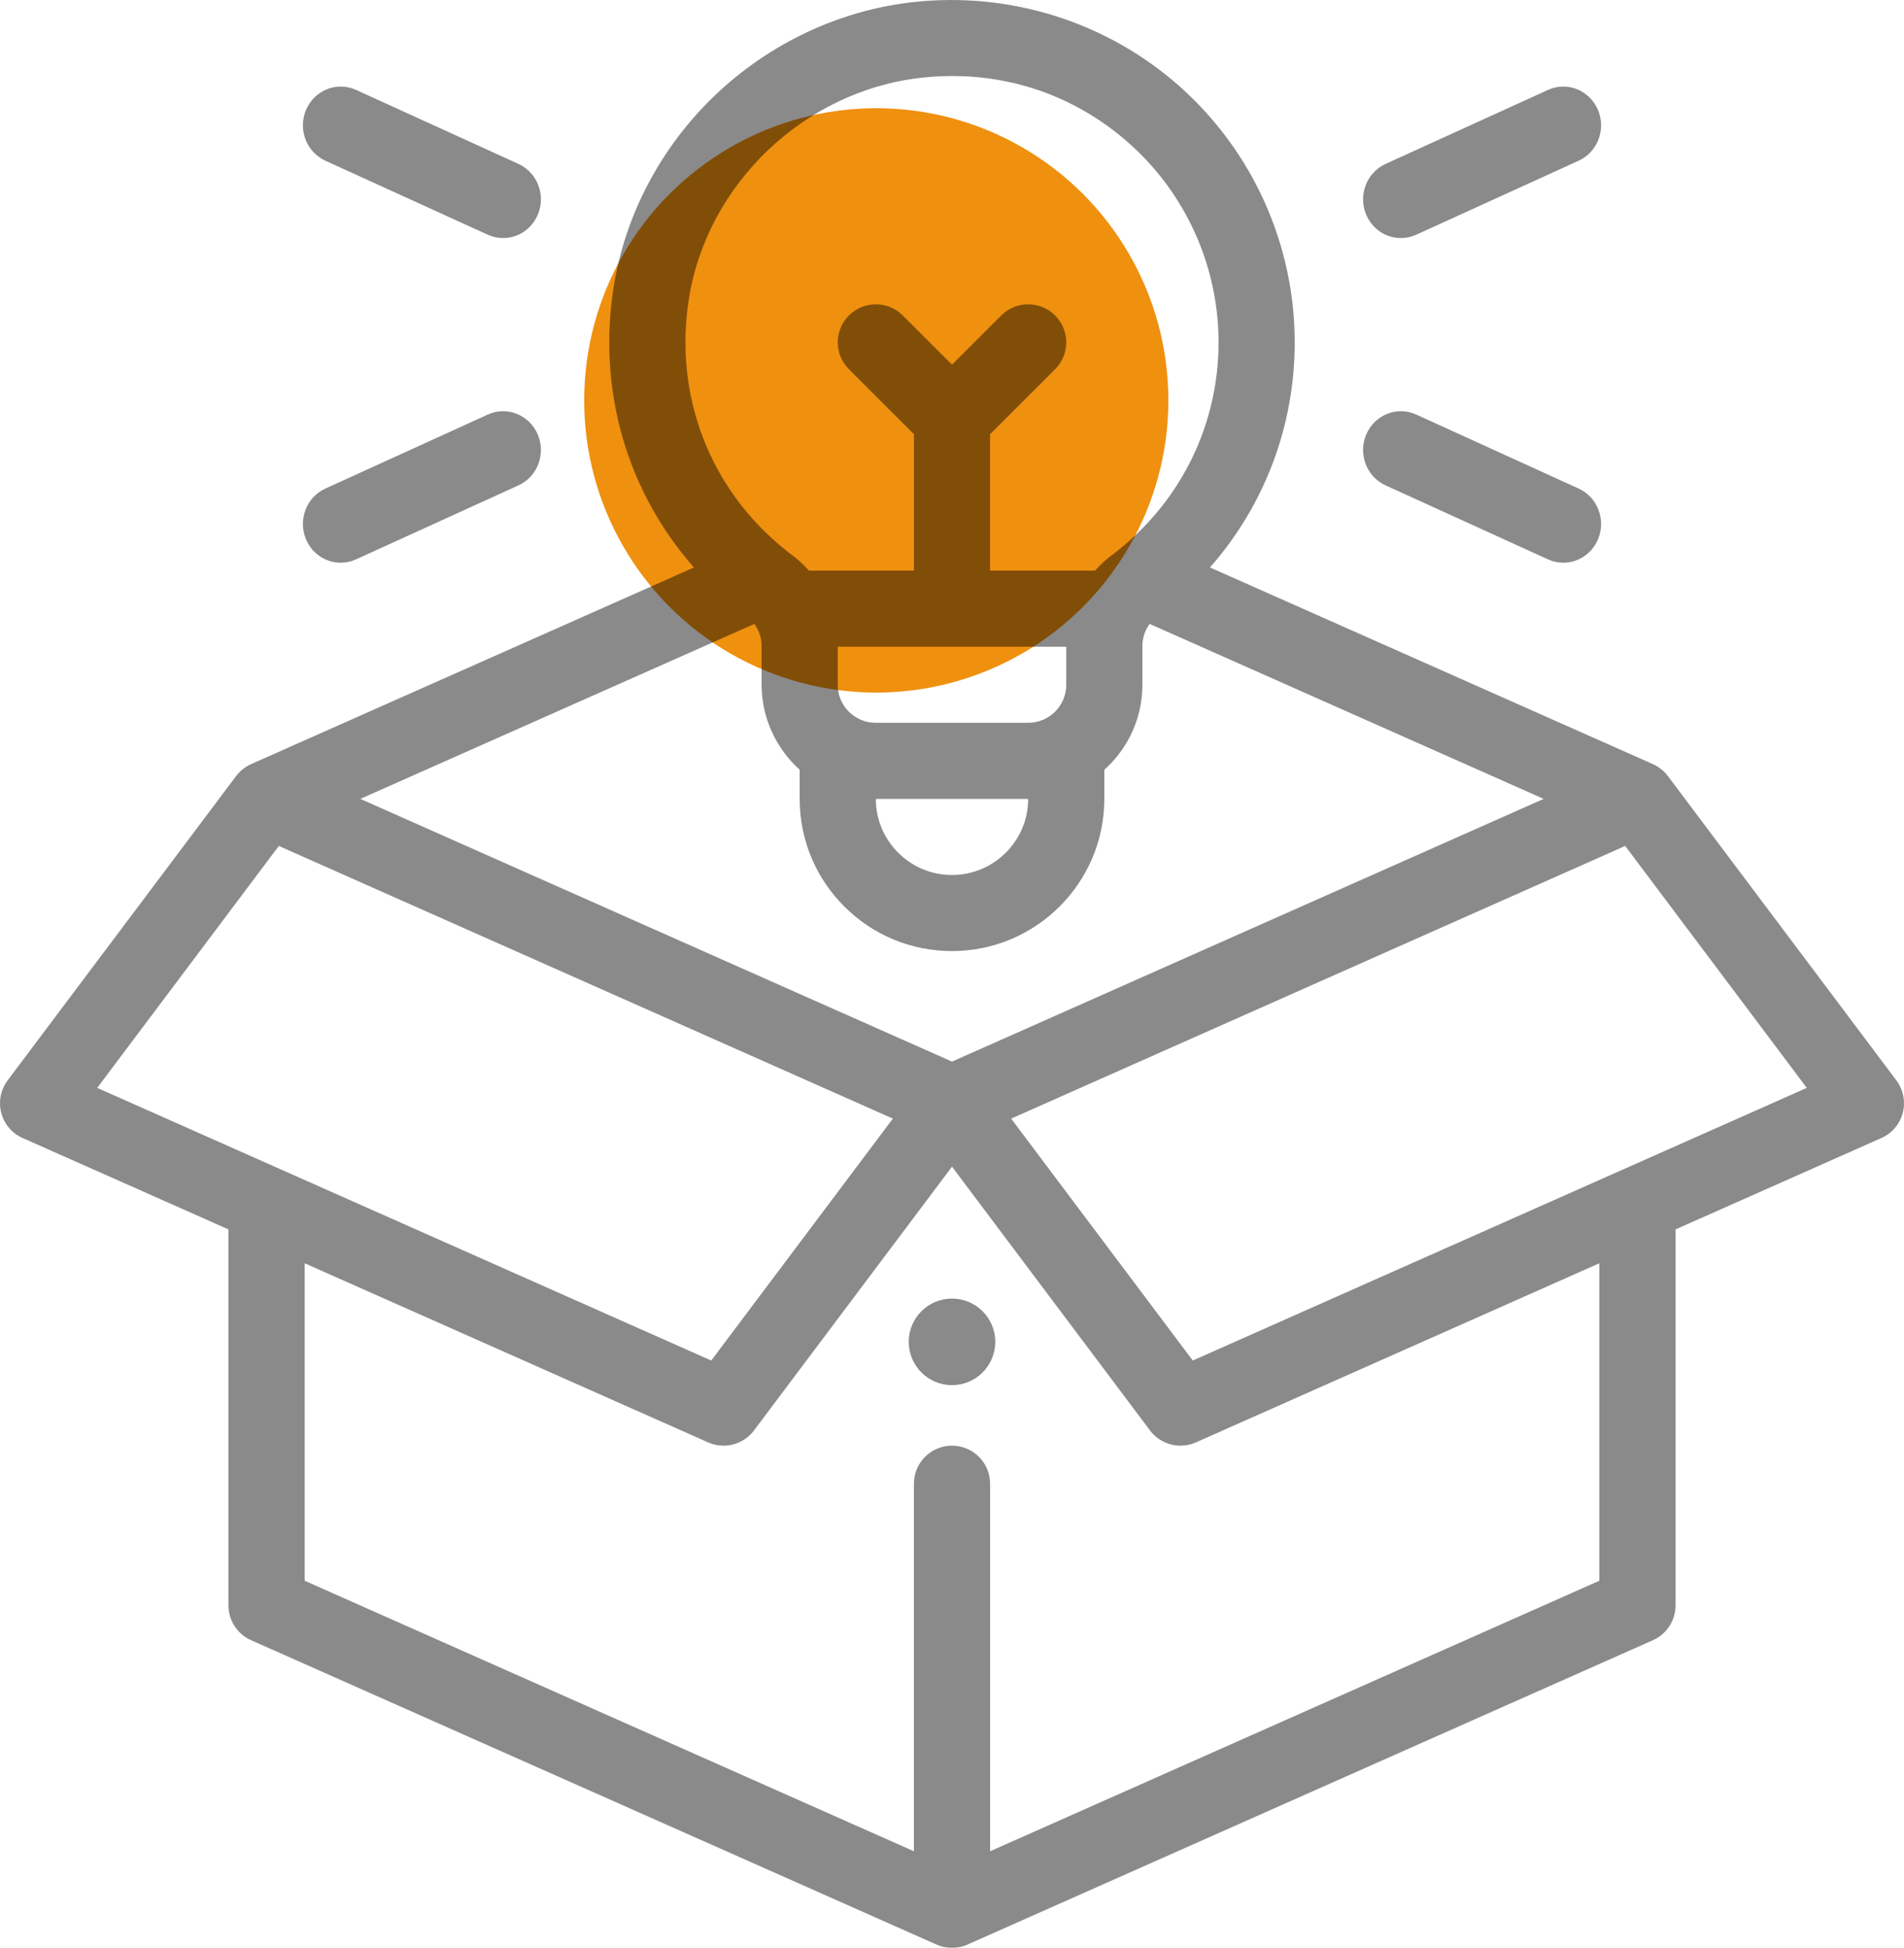 <?xml version="1.0" encoding="UTF-8"?>
<svg width="88px" height="90px" viewBox="0 0 88 90" version="1.1" xmlns="http://www.w3.org/2000/svg" xmlns:xlink="http://www.w3.org/1999/xlink">
    <!-- Generator: Sketch 48.2 (47327) - http://www.bohemiancoding.com/sketch -->
    <title>Group 5</title>
    <desc>Created with Sketch.</desc>
    <defs></defs>
    <g id="Website" stroke="none" stroke-width="1" fill="none" fill-rule="evenodd" transform="translate(-1340, -1377)">
        <g id="Voordelen" transform="translate(120, 1160)">
            <g id="Group-5" transform="translate(1220, 217)">
                <circle id="Oval" fill="#EF900F" cx="40.5" cy="18.5" r="13.5"></circle>
                <g id="001-packaging" opacity="0.46" fill="#000000" fill-rule="nonzero">
                    <path d="M44,60 C42.896,60 42,60.896 42,62 C42,63.104 42.896,64 44,64 C45.104,64 46,63.104 46,62 C46,60.896 45.104,60 44,60 Z" id="Shape"></path>
                    <path d="M24.849,20.063 C24.457,19.16 23.425,18.753 22.544,19.155 L15.038,22.574 C14.156,22.975 13.759,24.033 14.151,24.937 C14.44,25.604 15.078,26 15.748,26 C15.985,26 16.226,25.95 16.456,25.845 L23.962,22.426 C24.844,22.025 25.241,20.967 24.849,20.063 Z" id="Shape"></path>
                    <path d="M72.962,22.574 L65.456,19.154 C64.575,18.754 63.543,19.16 63.151,20.063 C62.759,20.967 63.156,22.024 64.038,22.426 L71.544,25.845 C71.774,25.95 72.015,26 72.252,26 C72.921,26 73.56,25.604 73.849,24.937 C74.241,24.033 73.844,22.975 72.962,22.574 Z" id="Shape"></path>
                    <path d="M87.648,49.92 L77.088,35.858 C77.069,35.832 77.048,35.809 77.027,35.785 C77.015,35.771 77.004,35.756 76.992,35.742 C76.941,35.686 76.888,35.633 76.832,35.584 C76.824,35.578 76.816,35.572 76.809,35.566 C76.756,35.521 76.7,35.48 76.643,35.443 C76.63,35.435 76.618,35.427 76.606,35.419 C76.539,35.378 76.47,35.34 76.399,35.308 C76.397,35.308 76.396,35.307 76.395,35.306 L55.924,26.219 C58.437,23.36 59.84,19.693 59.84,15.818 C59.84,11.324 57.916,7.027 54.562,4.028 C51.211,1.031 46.706,-0.402 42.2,0.098 C38.822,0.471 35.58,1.993 33.068,4.383 C30.552,6.778 28.879,9.942 28.357,13.293 C27.614,18.061 28.989,22.722 32.073,26.22 L11.605,35.306 C11.603,35.307 11.602,35.308 11.601,35.309 C11.53,35.34 11.461,35.378 11.394,35.419 C11.381,35.427 11.369,35.435 11.357,35.443 C11.3,35.481 11.244,35.521 11.191,35.565 C11.184,35.572 11.175,35.578 11.168,35.584 C11.112,35.633 11.059,35.686 11.008,35.742 C10.996,35.756 10.984,35.771 10.972,35.785 C10.952,35.809 10.931,35.832 10.912,35.858 L0.352,49.92 C0.03,50.349 -0.078,50.9 0.057,51.418 C0.191,51.936 0.555,52.364 1.045,52.581 L10.56,56.805 L10.56,74.179 C10.56,74.874 10.97,75.503 11.605,75.785 L43.285,89.848 C43.288,89.85 43.291,89.85 43.294,89.852 C43.341,89.872 43.388,89.89 43.436,89.906 C43.445,89.909 43.454,89.913 43.462,89.916 C43.516,89.933 43.571,89.947 43.627,89.96 C43.631,89.96 43.634,89.961 43.637,89.962 C43.755,89.987 43.876,90 44,90 C44.124,90 44.246,89.987 44.363,89.962 C44.366,89.962 44.369,89.96 44.373,89.96 C44.429,89.947 44.484,89.933 44.538,89.916 C44.546,89.913 44.555,89.909 44.564,89.906 C44.612,89.89 44.66,89.872 44.706,89.852 C44.709,89.85 44.712,89.85 44.715,89.848 L76.395,75.785 C77.03,75.503 77.44,74.874 77.44,74.179 L77.44,56.805 L86.955,52.581 C87.445,52.364 87.808,51.936 87.943,51.418 C88.078,50.9 87.969,50.349 87.648,49.92 Z M31.835,13.833 C32.667,8.495 37.188,4.188 42.587,3.592 C46.151,3.197 49.57,4.282 52.214,6.647 C54.824,8.98 56.32,12.323 56.32,15.818 C56.32,19.555 54.642,23.045 51.712,25.398 C51.602,25.487 51.49,25.575 51.375,25.66 C51.097,25.868 50.841,26.106 50.609,26.365 L45.76,26.365 L45.76,20.062 L48.765,17.061 C49.452,16.375 49.452,15.261 48.765,14.575 C48.077,13.889 46.963,13.889 46.276,14.575 L44,16.848 L41.724,14.575 C41.037,13.888 39.923,13.888 39.235,14.575 C38.548,15.261 38.548,16.374 39.235,17.061 L42.24,20.062 L42.24,26.365 L37.388,26.365 C37.155,26.103 36.896,25.863 36.614,25.652 C36.502,25.569 36.394,25.483 36.284,25.394 C32.805,22.6 31.142,18.278 31.835,13.833 Z M40.48,33.396 C40.212,33.396 39.955,33.338 39.718,33.224 C39.102,32.928 38.72,32.321 38.72,31.639 L38.72,29.881 L49.28,29.881 L49.28,31.639 C49.28,32.347 48.858,32.983 48.204,33.259 C47.988,33.35 47.758,33.396 47.52,33.396 L40.48,33.396 Z M47.52,36.912 C47.52,38.851 45.941,40.428 44,40.428 C43.06,40.428 42.177,40.062 41.511,39.398 C40.846,38.733 40.48,37.851 40.48,36.912 L47.52,36.912 L47.52,36.912 Z M34.863,28.829 C34.92,28.907 34.974,28.989 35.018,29.078 C35.139,29.319 35.2,29.579 35.2,29.851 L35.2,31.638 C35.2,33.15 35.861,34.578 36.96,35.566 L36.96,36.912 C36.96,38.79 37.692,40.555 39.022,41.884 C40.353,43.212 42.12,43.944 44,43.944 C47.882,43.944 51.04,40.789 51.04,36.912 L51.04,35.567 C52.14,34.585 52.8,33.169 52.8,31.638 L52.8,29.851 C52.8,29.582 52.862,29.315 52.98,29.077 C53.024,28.989 53.078,28.907 53.136,28.828 L71.346,36.912 L44,49.051 L16.653,36.912 L34.863,28.829 Z M4.493,50.265 L12.887,39.087 L41.267,51.685 L32.873,62.863 L4.493,50.265 Z M73.92,73.037 L45.76,85.537 L45.76,68.554 C45.76,67.583 44.972,66.796 44,66.796 C43.028,66.796 42.24,67.583 42.24,68.554 L42.24,85.537 L14.08,73.037 L14.08,58.368 L32.725,66.644 C33.475,66.978 34.356,66.749 34.848,66.093 L44,53.905 L53.152,66.093 C53.493,66.547 54.02,66.796 54.561,66.796 C54.801,66.796 55.044,66.747 55.275,66.644 L73.92,58.368 L73.92,73.037 Z M55.127,62.863 L46.734,51.685 L75.114,39.087 L83.507,50.265 L55.127,62.863 Z" id="Shape"></path>
                    <path d="M23.962,7.574 L16.456,4.154 C15.575,3.753 14.543,4.16 14.151,5.063 C13.759,5.966 14.156,7.024 15.038,7.426 L22.544,10.845 C22.774,10.95 23.015,11 23.252,11 C23.921,11 24.56,10.604 24.849,9.937 C25.241,9.033 24.844,7.975 23.962,7.574 Z" id="Shape"></path>
                    <path d="M73.849,5.063 C73.457,4.16 72.425,3.753 71.544,4.155 L64.038,7.574 C63.156,7.975 62.759,9.033 63.151,9.937 C63.44,10.604 64.078,11 64.748,11 C64.985,11 65.226,10.95 65.456,10.845 L72.962,7.426 C73.844,7.025 74.241,5.967 73.849,5.063 Z" id="Shape"></path>
                </g>
            </g>
        </g>
    </g>
</svg>